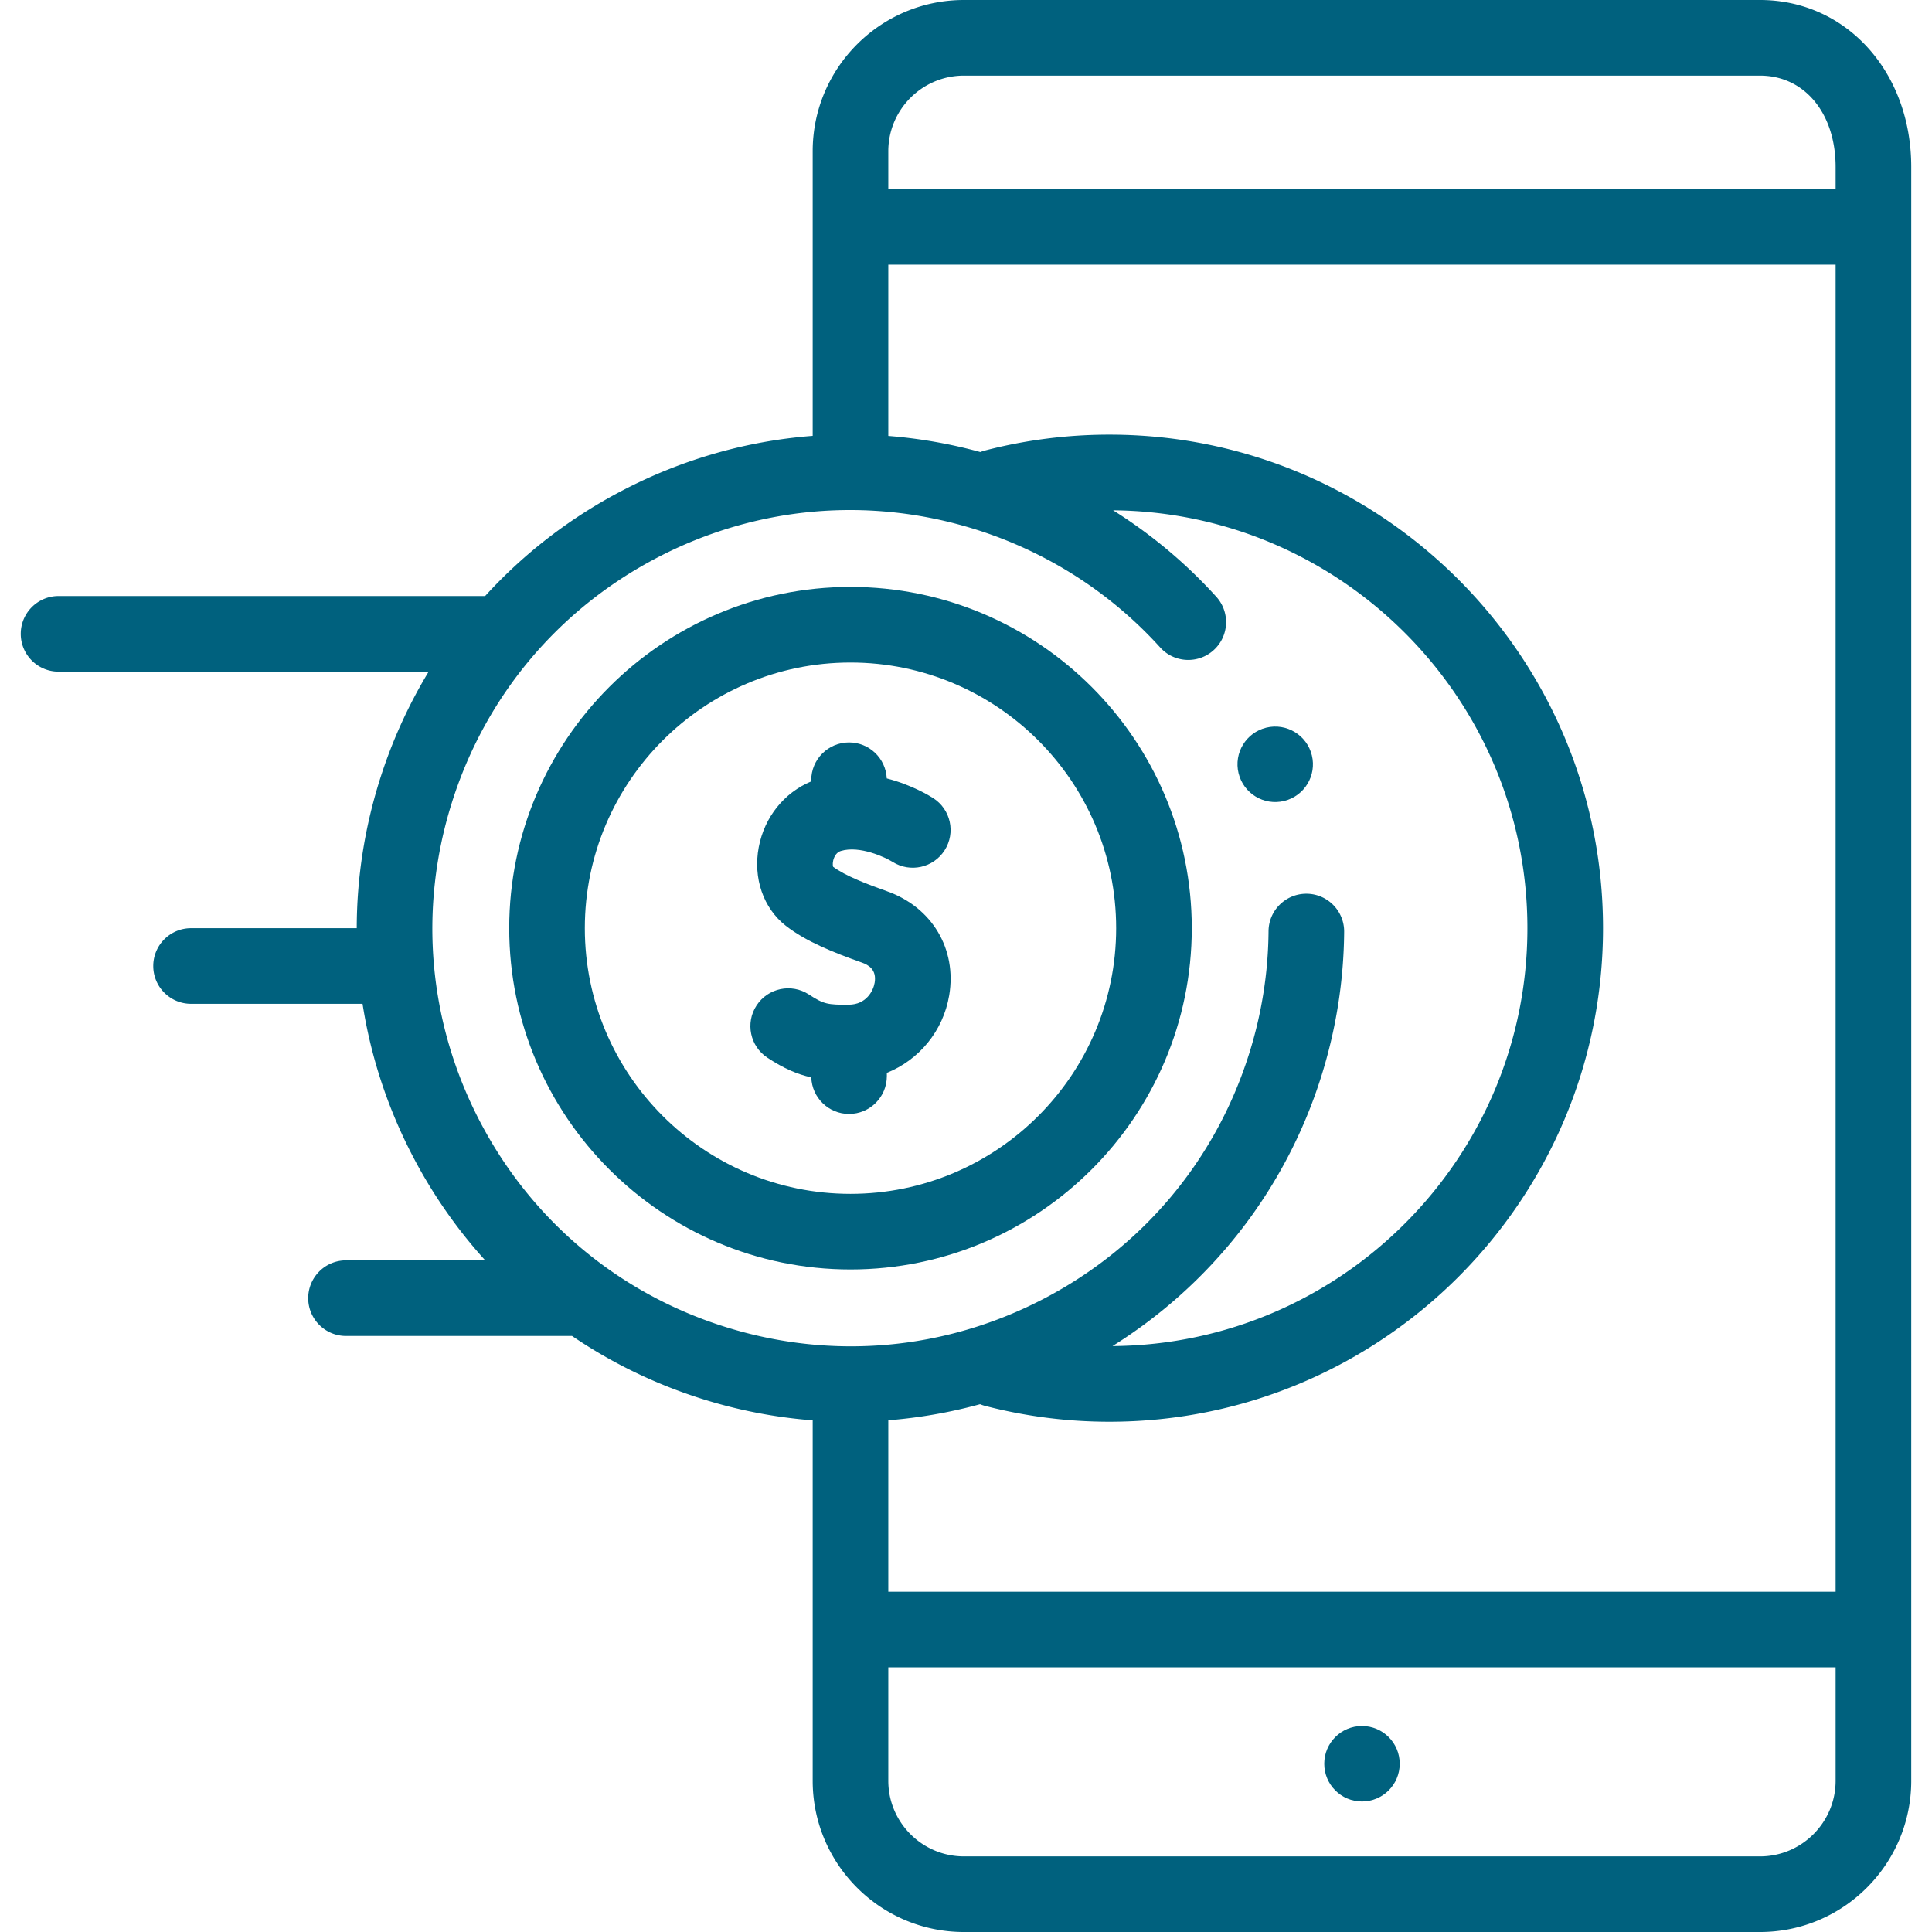 <svg xmlns="http://www.w3.org/2000/svg" version="1.1" xmlns:xlink="http://www.w3.org/1999/xlink" width="512" height="512" x="0" y="0" viewBox="0 0 512 512" style="enable-background:new 0 0 512 512" xml:space="preserve"><g><path d="M340.319 212.262c5.364-1.311 8.649-6.722 7.338-12.086s-6.722-8.649-12.085-7.338c-5.364 1.311-8.649 6.722-7.338 12.086 1.31 5.364 6.721 8.649 12.085 7.338z" fill="#00617e" opacity="1" data-original="#000000"></path><circle cx="360.939" cy="467.413" r="10" fill="#00617e" opacity="1" data-original="#000000"></circle><path d="M466.421 0H255.449c-22.099 0-40.078 17.979-40.078 40.078v75.429c-17.436 1.336-34.585 6.205-50.551 14.548-13.841 7.232-26.046 16.684-36.253 27.898H15.521c-5.533 0-10.02 4.486-10.02 10.02 0 5.533 4.486 10.02 10.02 10.02H113.6a131.724 131.724 0 0 0-13.011 28.846c-4.034 12.863-6.034 26.035-6.049 39.142H50.638c-5.533 0-10.02 4.486-10.02 10.02s4.486 10.02 10.02 10.02h45.441c2.177 13.967 6.647 27.636 13.385 40.531a131.545 131.545 0 0 0 19.124 27.457H91.699c-5.533 0-10.02 4.486-10.02 10.02s4.486 10.02 10.02 10.02h59.587c.097 0 .192-.012.289-.015 10.528 7.173 22.174 12.83 34.673 16.75a130.715 130.715 0 0 0 29.123 5.622v95.517c0 22.099 17.979 40.078 40.078 40.078h210.972c22.099 0 40.078-17.979 40.078-40.078V44.256c0-25.23-17.23-44.256-40.078-44.256zM235.41 376.39a130.463 130.463 0 0 0 24.317-4.259c.402.163.813.311 1.243.423a130.94 130.94 0 0 0 33.051 4.222c72.121 0 130.796-58.674 130.796-130.796s-58.674-130.796-130.796-130.796a130.94 130.94 0 0 0-33.051 4.222c-.404.106-.792.242-1.171.392a131.435 131.435 0 0 0-24.389-4.272V70.137h251.05v351.687H235.41zm20.039-356.351h210.972c11.798 0 20.039 9.959 20.039 24.217v5.841H235.41v-10.02c0-11.049 8.989-20.038 20.039-20.038zM127.225 297.271c-13.701-26.221-16.37-56.207-7.516-84.436 8.853-28.228 28.169-51.319 54.39-65.02 26.221-13.7 56.208-16.37 84.435-7.516 18.847 5.912 35.77 16.732 48.937 31.292 3.713 4.104 10.049 4.423 14.153.71 4.104-3.712 4.422-10.048.71-14.153a130.099 130.099 0 0 0-27.353-22.912c60.63.519 109.795 49.994 109.795 110.744 0 60.801-49.248 110.309-109.948 110.746 25.503-15.965 45.675-40.714 55.364-71.604 3.896-12.427 5.923-25.271 6.023-38.176.042-5.533-4.409-10.054-9.942-10.097h-.079c-5.497 0-9.975 4.435-10.018 9.942-.084 10.922-1.801 21.801-5.105 32.335-8.853 28.228-28.169 51.319-54.39 65.02s-56.206 16.37-84.436 7.516c-28.228-8.854-51.32-28.17-65.02-54.391zm339.196 194.69H255.449c-11.05 0-20.039-8.989-20.039-20.039v-30.059h251.05v30.059c0 11.05-8.989 20.039-20.039 20.039z" fill="#00617e" opacity="1" data-original="#000000"></path><path d="M235.024 285.187v-.867c8.501-3.428 14.928-11.045 16.527-20.558 2.065-12.276-4.571-23.359-16.512-27.58-4.987-1.762-11.083-4.083-14.259-6.48-.126-.393-.165-1.365.264-2.387.403-.957 1.015-1.565 1.818-1.806 4.953-1.491 11.691 1.666 13.676 2.897 4.652 2.948 10.818 1.585 13.794-3.058 2.987-4.659 1.632-10.856-3.026-13.842-.871-.558-5.673-3.512-12.306-5.217-.255-5.307-4.625-9.535-9.995-9.535-5.533 0-10.02 4.486-10.02 10.02v.309c-7.157 2.959-12.403 9.454-13.909 17.44-1.539 8.164 1.202 16.136 7.155 20.805 5.37 4.21 12.848 7.173 20.13 9.748 1.755.62 4.02 1.851 3.43 5.363-.361 2.147-2.211 5.789-6.854 5.819-5.561.042-6.628-.127-10.569-2.705-4.634-3.031-10.841-1.729-13.87 2.901-3.028 4.632-1.73 10.841 2.901 13.87 4.36 2.851 7.885 4.388 11.603 5.186.173 5.382 4.579 9.695 10.003 9.695 5.533.001 10.019-4.485 10.019-10.018z" fill="#00617e" opacity="1" data-original="#000000"></path><path d="M315.834 245.98c0-49.871-40.572-90.443-90.443-90.443s-90.443 40.572-90.443 90.443 40.572 90.443 90.443 90.443 90.443-40.572 90.443-90.443zm-160.848 0c0-38.821 31.583-70.404 70.404-70.404s70.404 31.583 70.404 70.404-31.583 70.404-70.404 70.404-70.404-31.583-70.404-70.404z" fill="#00617e" opacity="1" data-original="#000000"></path></g></svg>
